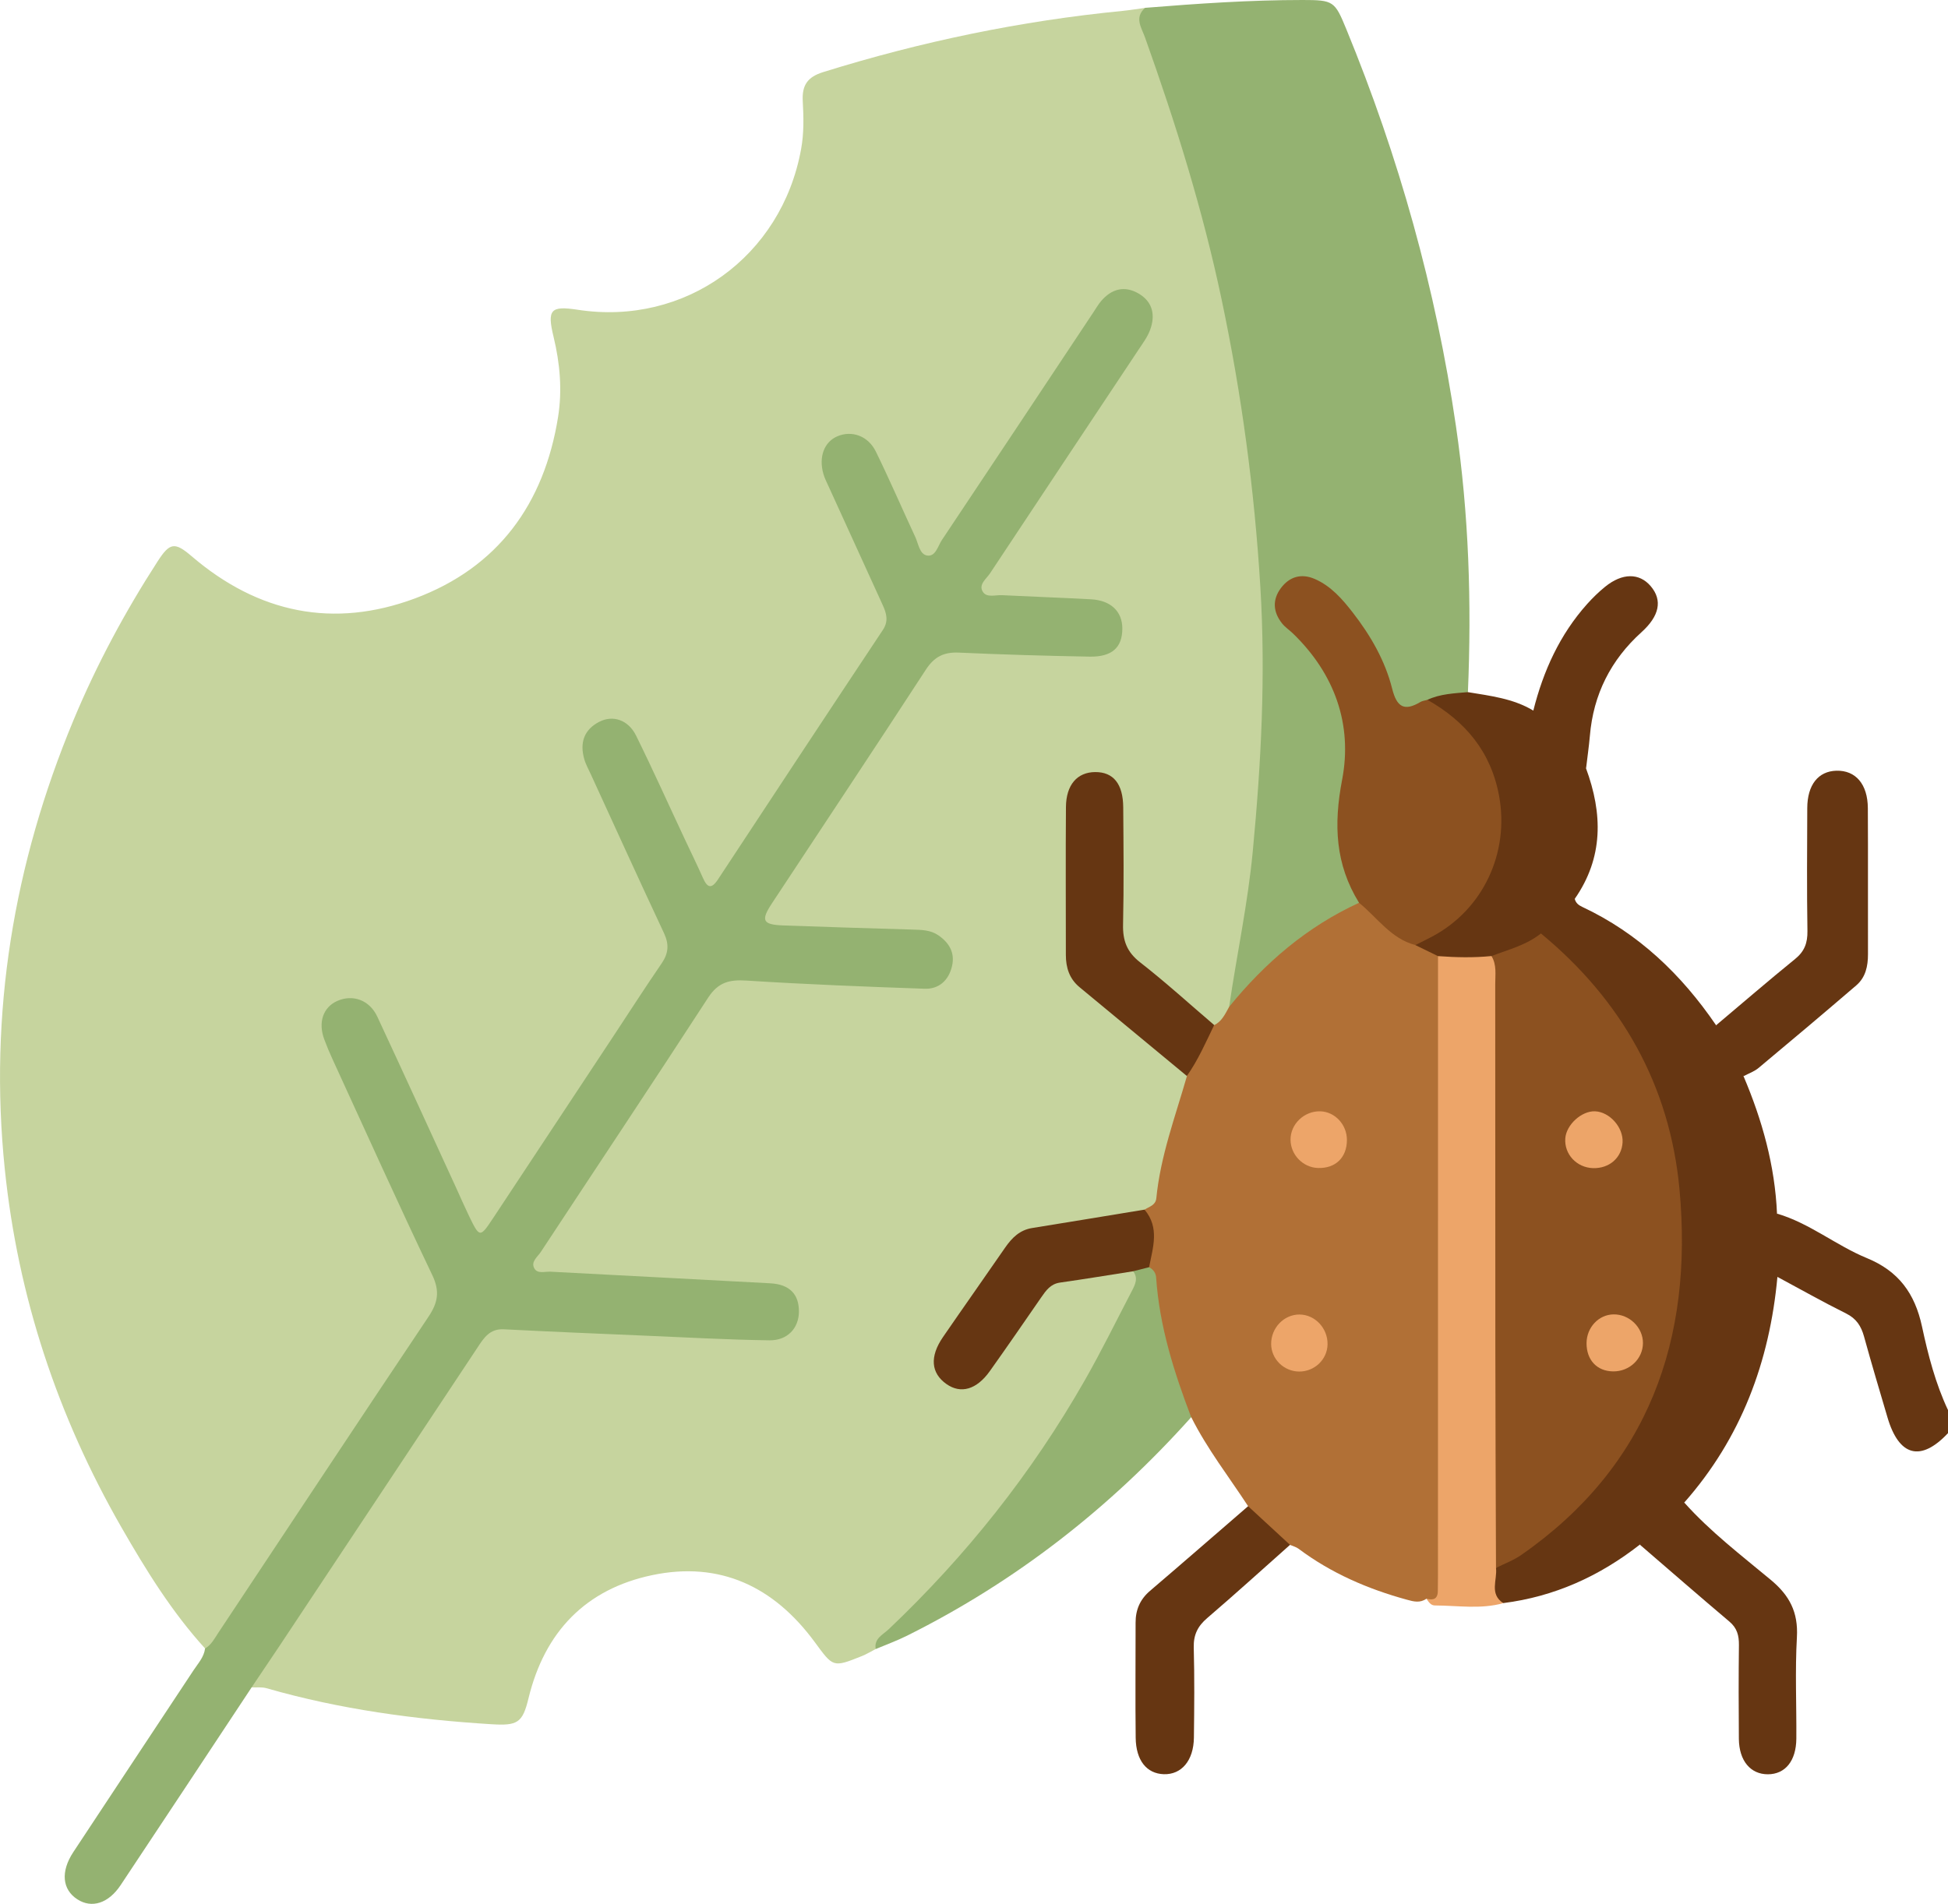 <svg width="89" height="87" viewBox="0 0 89 87" fill="none" xmlns="http://www.w3.org/2000/svg">
<path d="M81.188 55.458C82.674 55.893 83.882 56.91 85.291 57.49C86.739 58.084 87.486 59.097 87.814 60.625C88.092 61.921 88.429 63.222 89 64.436C89 64.787 89 65.138 89 65.49C87.755 66.815 86.759 66.556 86.234 64.767C85.871 63.537 85.504 62.309 85.163 61.072C85.031 60.595 84.811 60.255 84.349 60.024C83.286 59.496 82.252 58.91 81.207 58.35C80.584 57.654 80.573 56.194 81.188 55.458Z" fill="#663612"/>
<path d="M9.37 75.33C7.851 73.662 6.67 71.748 5.552 69.802C2.636 64.722 0.819 59.263 0.218 53.416C-0.514 46.309 0.623 39.484 3.355 32.915C4.413 30.372 5.712 27.958 7.203 25.65C7.757 24.792 7.983 24.756 8.753 25.415C11.795 28.023 15.241 28.734 18.97 27.342C22.744 25.93 24.862 23.036 25.498 19.051C25.692 17.836 25.585 16.603 25.291 15.392C24.988 14.142 25.159 13.965 26.396 14.155C31.297 14.909 35.71 11.732 36.601 6.812C36.734 6.086 36.717 5.351 36.676 4.625C36.636 3.899 36.887 3.519 37.608 3.295C42.078 1.903 46.632 0.953 51.288 0.498C51.633 0.463 51.974 0.407 52.318 0.36C54.041 5.209 55.609 10.103 56.571 15.176C57.332 19.193 57.887 23.23 58.004 27.331C58.055 29.139 58.202 30.947 58.128 32.755C57.972 36.527 57.661 40.283 56.94 43.996C56.807 44.673 56.432 45.307 56.571 46.033C56.364 46.533 56.159 47.037 55.521 47.106C54.628 46.895 54.082 46.16 53.404 45.632C52.879 45.223 52.407 44.727 51.864 44.354C51.042 43.79 50.808 43.059 50.838 42.109C50.885 40.708 50.851 39.303 50.848 37.9C50.848 37.665 50.853 37.432 50.844 37.197C50.81 36.322 50.526 35.889 49.995 35.898C49.475 35.906 49.125 36.372 49.112 37.197C49.08 39.242 49.091 41.29 49.108 43.335C49.114 44.018 49.385 44.561 49.904 45.014C51.104 46.07 52.371 47.039 53.568 48.1C53.92 48.412 54.242 48.736 54.487 49.136C54.645 49.419 54.579 49.697 54.474 49.975C53.911 51.445 53.532 52.966 53.288 54.52C53.209 55.031 53.013 55.397 52.506 55.546C51.036 55.998 49.503 56.13 47.999 56.41C47.108 56.576 46.461 56.957 45.958 57.718C45.203 58.858 44.412 59.977 43.618 61.093C43.467 61.309 43.313 61.52 43.241 61.778C43.13 62.184 43.196 62.543 43.563 62.78C43.893 62.994 44.233 62.929 44.533 62.696C44.857 62.442 45.094 62.106 45.318 61.765C45.93 60.843 46.6 59.962 47.199 59.031C47.5 58.563 47.886 58.242 48.441 58.169C49.575 58.016 50.68 57.567 51.857 57.8C52.361 58.141 52.382 58.565 52.132 59.091C50.172 63.216 47.792 67.063 44.864 70.562C43.891 71.724 42.791 72.756 41.769 73.868C41.238 74.448 40.489 74.743 40.001 75.36C39.796 75.465 39.598 75.588 39.385 75.674C38.041 76.213 38.071 76.187 37.218 75.03C35.362 72.509 32.901 71.328 29.798 71.978C26.761 72.616 24.884 74.565 24.146 77.608C23.873 78.737 23.642 78.866 22.442 78.791C18.965 78.575 15.534 78.112 12.177 77.146C11.961 77.084 11.718 77.118 11.488 77.108C11.142 76.741 11.445 76.448 11.622 76.174C13.996 72.532 16.367 68.89 18.812 65.296C19.763 63.897 20.693 62.483 21.62 61.069C21.962 60.55 22.371 60.311 22.983 60.324C25.24 60.369 27.49 60.505 29.742 60.612C31.359 60.69 32.978 60.746 34.596 60.837C34.799 60.847 35.004 60.824 35.198 60.765C35.62 60.636 35.938 60.393 35.932 59.908C35.925 59.41 35.586 59.175 35.149 59.119C34.633 59.05 34.117 58.929 33.598 58.925C32.093 58.908 30.591 58.787 29.09 58.75C27.729 58.716 26.375 58.591 25.016 58.533C23.898 58.483 23.664 58.037 24.278 57.082C26.396 53.796 28.576 50.552 30.721 47.283C31.154 46.624 31.63 45.992 32.014 45.305C32.464 44.499 33.11 44.283 33.974 44.359C36.51 44.578 39.052 44.706 41.601 44.693C41.746 44.693 41.891 44.697 42.036 44.684C42.516 44.641 42.9 44.447 42.929 43.91C42.959 43.387 42.609 43.128 42.153 42.992C41.957 42.934 41.754 42.919 41.549 42.923C39.696 42.966 37.853 42.632 35.998 42.734C35.737 42.749 35.473 42.738 35.219 42.669C34.607 42.503 34.394 42.048 34.663 41.46C34.784 41.195 34.957 40.956 35.117 40.712C37.363 37.301 39.632 33.904 41.85 30.475C42.351 29.702 42.936 29.409 43.844 29.387C45.644 29.346 47.425 29.641 49.223 29.585C50.253 29.553 50.695 29.32 50.71 28.751C50.725 28.154 50.224 27.835 49.2 27.816C47.984 27.792 46.781 27.605 45.561 27.613C44.35 27.622 44.107 27.12 44.789 26.075C46.939 22.775 49.185 19.538 51.326 16.234C51.58 15.844 51.874 15.474 52.034 15.03C52.186 14.609 52.16 14.2 51.755 13.937C51.352 13.674 50.976 13.819 50.654 14.127C50.358 14.411 50.151 14.769 49.929 15.112C47.852 18.32 45.67 21.456 43.571 24.65C43.475 24.797 43.379 24.943 43.279 25.085C42.569 26.085 42.036 26.075 41.541 24.973C41.05 23.881 40.489 22.823 40.035 21.713C39.879 21.333 39.726 20.95 39.417 20.668C39.137 20.411 38.813 20.312 38.459 20.502C38.141 20.672 38.045 20.974 38.058 21.318C38.069 21.618 38.188 21.887 38.303 22.154C38.996 23.764 39.707 25.368 40.498 26.93C40.974 27.866 40.993 28.648 40.349 29.587C38.026 32.98 35.797 36.441 33.528 39.87C33.464 39.967 33.402 40.066 33.334 40.16C32.607 41.18 32.167 41.165 31.606 40.057C30.749 38.363 30.034 36.602 29.211 34.891C29.06 34.577 28.913 34.255 28.714 33.965C28.448 33.577 28.106 33.288 27.618 33.508C27.1 33.74 27.023 34.221 27.196 34.702C27.52 35.609 27.957 36.473 28.364 37.344C29.156 39.038 29.915 40.745 30.704 42.438C31.011 43.096 30.973 43.65 30.58 44.246C28.012 48.145 25.453 52.048 22.86 55.929C22.115 57.044 21.64 57.003 21.036 55.757C19.675 52.944 18.449 50.068 17.09 47.255C16.632 46.307 16.182 45.994 15.636 46.272C15.13 46.531 15.054 47.05 15.487 47.994C16.702 50.649 17.922 53.302 19.146 55.953C19.513 56.748 19.835 57.567 20.243 58.341C20.59 59.002 20.497 59.535 20.104 60.132C18.362 62.793 16.54 65.397 14.808 68.065C13.362 70.291 11.899 72.506 10.415 74.707C10.189 75.056 10.01 75.625 9.37 75.33Z" fill="#C6D49E"/>
<path d="M9.37 75.33C9.66 75.162 9.807 74.866 9.982 74.601C13.177 69.791 16.361 64.97 19.575 60.173C20.01 59.522 20.104 59.005 19.746 58.259C18.187 54.992 16.7 51.688 15.19 48.397C15.056 48.106 14.932 47.809 14.819 47.507C14.522 46.721 14.761 46.022 15.418 45.736C16.124 45.428 16.886 45.701 17.238 46.458C18.447 49.05 19.635 51.656 20.829 54.255C21.023 54.679 21.209 55.108 21.411 55.529C21.919 56.578 21.923 56.578 22.548 55.636C24.382 52.863 26.214 50.087 28.049 47.313C28.772 46.218 29.482 45.113 30.224 44.031C30.54 43.572 30.58 43.163 30.339 42.647C29.211 40.242 28.113 37.822 27.004 35.406C26.895 35.167 26.763 34.934 26.692 34.682C26.483 33.943 26.679 33.344 27.379 32.984C28 32.665 28.701 32.891 29.058 33.609C29.834 35.178 30.55 36.779 31.295 38.365C31.568 38.947 31.851 39.523 32.112 40.111C32.314 40.568 32.5 40.648 32.807 40.18C35.309 36.378 37.815 32.579 40.334 28.79C40.611 28.374 40.498 28.019 40.325 27.639C39.502 25.831 38.676 24.025 37.853 22.219C37.768 22.034 37.674 21.849 37.618 21.652C37.397 20.872 37.659 20.187 38.263 19.935C38.919 19.659 39.662 19.913 40.018 20.64C40.647 21.924 41.212 23.238 41.816 24.536C41.961 24.846 42.012 25.327 42.355 25.385C42.746 25.45 42.848 24.954 43.032 24.678C45.35 21.211 47.653 17.734 49.963 14.258C50.076 14.088 50.179 13.909 50.311 13.754C50.789 13.194 51.382 13.043 52.019 13.413C52.672 13.793 52.795 14.411 52.542 15.086C52.422 15.409 52.203 15.698 52.011 15.989C49.752 19.392 47.487 22.79 45.235 26.195C45.068 26.448 44.706 26.702 44.894 27.027C45.071 27.335 45.476 27.18 45.783 27.198C47.139 27.266 48.5 27.312 49.856 27.387C50.754 27.437 51.277 27.947 51.277 28.719C51.277 29.585 50.812 30.023 49.786 30.006C47.79 29.971 45.796 29.911 43.801 29.822C43.123 29.792 42.682 30.012 42.298 30.605C39.975 34.176 37.614 37.719 35.27 41.277C34.748 42.07 34.842 42.255 35.795 42.29C37.761 42.361 39.728 42.421 41.694 42.479C42.104 42.492 42.513 42.494 42.865 42.736C43.36 43.074 43.642 43.533 43.494 44.156C43.341 44.805 42.893 45.203 42.251 45.182C39.534 45.089 36.817 44.981 34.104 44.809C33.334 44.759 32.816 44.88 32.357 45.585C29.832 49.475 27.257 53.335 24.709 57.209C24.559 57.438 24.233 57.662 24.419 57.972C24.566 58.218 24.896 58.1 25.15 58.112C28.499 58.291 31.849 58.459 35.198 58.643C36.081 58.692 36.51 59.147 36.501 59.949C36.492 60.688 35.985 61.259 35.151 61.248C33.272 61.222 31.393 61.117 29.516 61.037C27.349 60.944 25.182 60.856 23.017 60.744C22.375 60.712 22.107 61.136 21.812 61.584C18.799 66.132 15.781 70.675 12.765 75.22C12.345 75.851 11.92 76.478 11.496 77.108C9.502 80.121 7.514 83.135 5.513 86.142C4.953 86.984 4.189 87.217 3.534 86.793C2.845 86.347 2.76 85.53 3.349 84.635C5.174 81.862 7.015 79.097 8.843 76.325C9.05 76.011 9.318 75.728 9.37 75.33Z" fill="#94B271"/>
<path d="M56.157 46.009C56.502 43.641 57.01 41.298 57.236 38.908C57.618 34.893 57.829 30.887 57.584 26.842C57.315 22.394 56.727 18.006 55.807 13.657C54.948 9.588 53.711 5.629 52.316 1.718C52.156 1.267 51.81 0.808 52.318 0.358C54.713 0.164 57.11 0 59.514 0C60.926 0 60.984 0.05 61.51 1.332C63.91 7.17 65.603 13.207 66.518 19.463C67.109 23.499 67.239 27.557 67.066 31.628C66.844 32.005 66.501 32.18 66.087 32.102C65.782 32.047 65.614 32.204 65.424 32.365C63.686 32.967 63.688 32.967 63.084 31.292C62.685 30.187 62.127 29.169 61.436 28.226C61.195 27.896 60.915 27.598 60.597 27.342C59.985 26.846 59.39 26.777 59.036 27.148C58.661 27.538 58.804 28.003 59.407 28.641C60.826 30.141 61.726 31.87 61.815 34.008C61.854 34.923 61.826 35.792 61.581 36.678C61.252 37.855 61.525 38.988 61.973 40.092C62.125 40.464 62.389 40.8 62.355 41.238C62.25 41.596 62.022 41.839 61.687 41.99C59.806 42.839 58.318 44.199 56.955 45.721C56.733 45.962 56.532 46.218 56.157 46.009Z" fill="#94B271"/>
<path d="M56.157 46.009C57.795 43.992 59.723 42.341 62.091 41.255C62.543 40.968 62.794 41.335 63.046 41.585C63.609 42.145 64.245 42.578 64.976 42.88C65.296 43.234 66.002 43.175 66.004 43.867C66.154 44.352 66.139 44.85 66.139 45.348C66.143 54.059 66.143 62.767 66.139 71.478C66.139 71.916 66.181 72.368 66.047 72.787C65.9 73.248 65.627 73.508 65.173 73.054C64.882 73.261 64.595 73.19 64.277 73.101C62.492 72.612 60.82 71.89 59.327 70.772C59.216 70.69 59.071 70.653 58.941 70.597C57.932 70.444 57.19 69.759 57.025 68.83C56.145 67.483 55.153 66.211 54.428 64.765C54.018 64.655 53.854 64.328 53.7 63.97C53.001 62.356 52.666 60.647 52.433 58.914C52.391 58.595 52.333 58.285 52.261 57.972C52.229 57.074 52.237 56.175 52.295 55.276C52.506 55.138 52.798 55.078 52.83 54.757C53.018 52.824 53.7 51.016 54.229 49.171C54.159 48.154 54.651 47.233 55.477 46.843C55.829 46.673 55.978 46.328 56.157 46.009Z" fill="#B17036"/>
<path d="M81.188 55.457C81.195 56.421 81.201 57.384 81.207 58.347C80.849 62.233 79.546 65.72 76.95 68.662C76.701 69.763 76.014 70.392 74.92 70.584C73.073 72.03 71.01 72.963 68.681 73.256C67.931 73.11 67.877 72.998 67.973 71.784C68.21 71.276 68.722 71.082 69.138 70.797C74.048 67.451 76.264 62.683 76.402 56.815C76.5 52.688 75.287 48.99 72.813 45.71C72.213 44.917 71.458 44.27 70.778 43.555C70.539 43.305 70.245 43.096 70.17 42.723C70.396 41.906 71.29 41.078 71.947 41.076C71.994 41.262 72.12 41.363 72.288 41.441C74.847 42.641 76.818 44.525 78.403 46.848C79.328 47.343 79.665 48.164 79.657 49.175C80.512 51.186 81.092 53.261 81.188 55.457Z" fill="#663612"/>
<path d="M68.349 71.651C68.415 72.196 68.033 72.836 68.681 73.259C67.647 73.547 66.598 73.368 65.555 73.364C65.369 73.364 65.267 73.2 65.171 73.054C65.476 73.136 65.689 73.078 65.691 72.703C65.693 72.44 65.698 72.177 65.698 71.914C65.698 62.507 65.7 53.098 65.7 43.691C66.493 43.029 67.363 43.272 68.231 43.466C68.568 43.66 68.684 43.979 68.713 44.346C68.741 44.697 68.746 45.048 68.746 45.397C68.75 53.503 68.75 61.61 68.743 69.716C68.743 70.386 68.814 71.078 68.349 71.651Z" fill="#EDA569"/>
<path d="M52.499 57.906C52.691 58.009 52.807 58.166 52.822 58.386C52.973 60.61 53.639 62.703 54.423 64.763C50.714 68.907 46.413 72.267 41.447 74.743C40.982 74.976 40.49 75.153 40.01 75.356C39.922 74.875 40.34 74.7 40.592 74.461C44.13 71.106 47.138 67.326 49.56 63.078C50.324 61.74 51.002 60.354 51.715 58.987C51.864 58.701 52.013 58.406 51.77 58.091C51.919 57.658 52.188 57.701 52.499 57.906Z" fill="#94B271"/>
<path d="M68.141 43.688C67.326 43.77 66.514 43.751 65.699 43.691C65.353 43.523 65.008 43.354 64.662 43.186C64.596 42.729 64.942 42.576 65.243 42.415C68.971 40.4 69.094 35.014 65.68 32.792C65.405 32.613 65.029 32.447 65.215 31.98C65.801 31.706 66.437 31.684 67.064 31.628C68.09 31.799 69.131 31.917 70.05 32.469C70.895 32.404 72.006 33.294 72.251 34.273C72.321 34.549 72.377 34.831 72.46 35.105C73.226 37.178 73.264 39.186 71.946 41.076C71.445 41.62 71.001 42.219 70.398 42.658C70.093 43.622 69.289 43.99 68.141 43.688Z" fill="#663612"/>
<path d="M79.66 49.177C79.11 48.475 78.767 47.658 78.406 46.85C79.607 45.839 80.795 44.813 82.013 43.824C82.442 43.477 82.587 43.091 82.578 42.544C82.548 40.671 82.563 38.798 82.57 36.926C82.574 35.867 83.071 35.24 83.903 35.219C84.779 35.197 85.331 35.831 85.338 36.928C85.351 39.152 85.338 41.376 85.344 43.6C85.346 44.15 85.236 44.663 84.809 45.029C83.331 46.298 81.842 47.553 80.347 48.8C80.149 48.966 79.891 49.055 79.66 49.177Z" fill="#663612"/>
<path d="M57.023 68.828C57.661 69.416 58.3 70.007 58.938 70.595C57.68 71.711 56.434 72.845 55.157 73.938C54.722 74.31 54.525 74.703 54.54 75.287C54.577 76.659 54.564 78.032 54.547 79.405C54.534 80.452 53.981 81.101 53.171 81.075C52.391 81.049 51.9 80.45 51.887 79.411C51.866 77.659 51.885 75.907 51.883 74.153C51.881 73.562 52.086 73.086 52.542 72.696C54.041 71.416 55.53 70.119 57.023 68.828Z" fill="#663612"/>
<path d="M74.922 70.586C75.598 69.946 76.276 69.304 76.952 68.664C78.136 69.989 79.546 71.065 80.9 72.192C81.76 72.905 82.161 73.672 82.097 74.812C82.009 76.353 82.082 77.905 82.071 79.452C82.062 80.47 81.563 81.077 80.77 81.079C79.977 81.079 79.456 80.463 79.445 79.463C79.433 78.032 79.431 76.603 79.448 75.172C79.452 74.737 79.365 74.399 79.013 74.101C77.639 72.942 76.285 71.759 74.922 70.586Z" fill="#663612"/>
<path d="M72.465 35.105C71.797 34.098 71.066 33.152 70.055 32.469C70.511 30.657 71.264 28.997 72.516 27.598C72.768 27.318 73.041 27.051 73.333 26.814C74.118 26.176 74.896 26.174 75.416 26.784C75.973 27.437 75.807 28.157 74.994 28.891C73.599 30.152 72.797 31.728 72.638 33.626C72.595 34.12 72.522 34.611 72.465 35.105Z" fill="#663612"/>
<path d="M55.473 46.841C55.089 47.634 54.737 48.445 54.225 49.169C52.592 47.818 50.958 46.464 49.324 45.113C48.859 44.729 48.697 44.221 48.697 43.637C48.697 41.385 48.684 39.133 48.701 36.883C48.708 35.861 49.217 35.286 50.038 35.281C50.866 35.277 51.312 35.818 51.318 36.898C51.331 38.682 51.35 40.467 51.31 42.249C51.293 42.981 51.485 43.503 52.084 43.971C53.251 44.88 54.347 45.88 55.473 46.841Z" fill="#663612"/>
<path d="M52.5 57.906C52.257 57.968 52.013 58.031 51.77 58.093C50.657 58.268 49.544 58.451 48.428 58.61C47.999 58.671 47.791 58.968 47.573 59.283C46.794 60.41 46.018 61.539 45.225 62.653C44.619 63.505 43.896 63.707 43.241 63.246C42.533 62.746 42.467 61.996 43.083 61.099C44.024 59.731 44.982 58.376 45.926 57.007C46.236 56.561 46.592 56.207 47.155 56.117C48.868 55.841 50.58 55.557 52.291 55.276C52.99 56.102 52.672 57.009 52.5 57.906Z" fill="#663612"/>
<path d="M65.218 31.98C66.945 32.962 68.12 34.346 68.491 36.376C68.965 38.973 67.762 41.553 65.444 42.792C65.188 42.928 64.925 43.055 64.667 43.186C63.55 42.898 62.927 41.93 62.093 41.255C61.005 39.495 60.926 37.682 61.319 35.63C61.803 33.102 60.973 30.79 59.081 28.956C58.915 28.794 58.715 28.665 58.572 28.484C58.162 27.967 58.124 27.404 58.523 26.872C58.917 26.346 59.459 26.193 60.067 26.456C60.807 26.777 61.329 27.376 61.811 27.999C62.62 29.042 63.283 30.189 63.605 31.471C63.818 32.318 64.162 32.514 64.891 32.081C64.983 32.025 65.107 32.014 65.218 31.98Z" fill="#8C5120"/>
<path d="M61.538 52.102C61.532 52.901 61.014 53.399 60.216 53.373C59.529 53.352 58.964 52.768 58.962 52.078C58.958 51.367 59.587 50.766 60.316 50.783C60.992 50.8 61.543 51.393 61.538 52.102Z" fill="#EDA569"/>
<path d="M59.356 62.675C58.656 62.671 58.081 62.104 58.076 61.419C58.072 60.679 58.661 60.065 59.373 60.069C60.083 60.074 60.667 60.697 60.653 61.436C60.64 62.123 60.058 62.679 59.356 62.675Z" fill="#EDA569"/>
<path d="M68.142 43.688C68.916 43.393 69.733 43.191 70.402 42.656C74.079 45.69 76.295 49.598 76.733 54.354C77.364 61.207 75.329 67.002 69.504 71.056C69.153 71.302 68.734 71.453 68.349 71.649C68.338 68.285 68.321 64.92 68.319 61.559C68.314 56.031 68.319 50.501 68.314 44.973C68.312 44.542 68.391 44.091 68.142 43.688Z" fill="#8C5120"/>
<path d="M73.702 62.668C72.964 62.662 72.482 62.149 72.486 61.375C72.491 60.658 73.041 60.072 73.719 60.063C74.442 60.052 75.069 60.664 75.063 61.377C75.058 62.097 74.448 62.677 73.702 62.668Z" fill="#EDA569"/>
<path d="M72.876 50.783C73.543 50.811 74.173 51.522 74.132 52.205C74.09 52.91 73.524 53.401 72.782 53.38C72.033 53.356 71.462 52.744 71.515 52.02C71.56 51.395 72.262 50.757 72.876 50.783Z" fill="#EDA569"/>
</svg>
